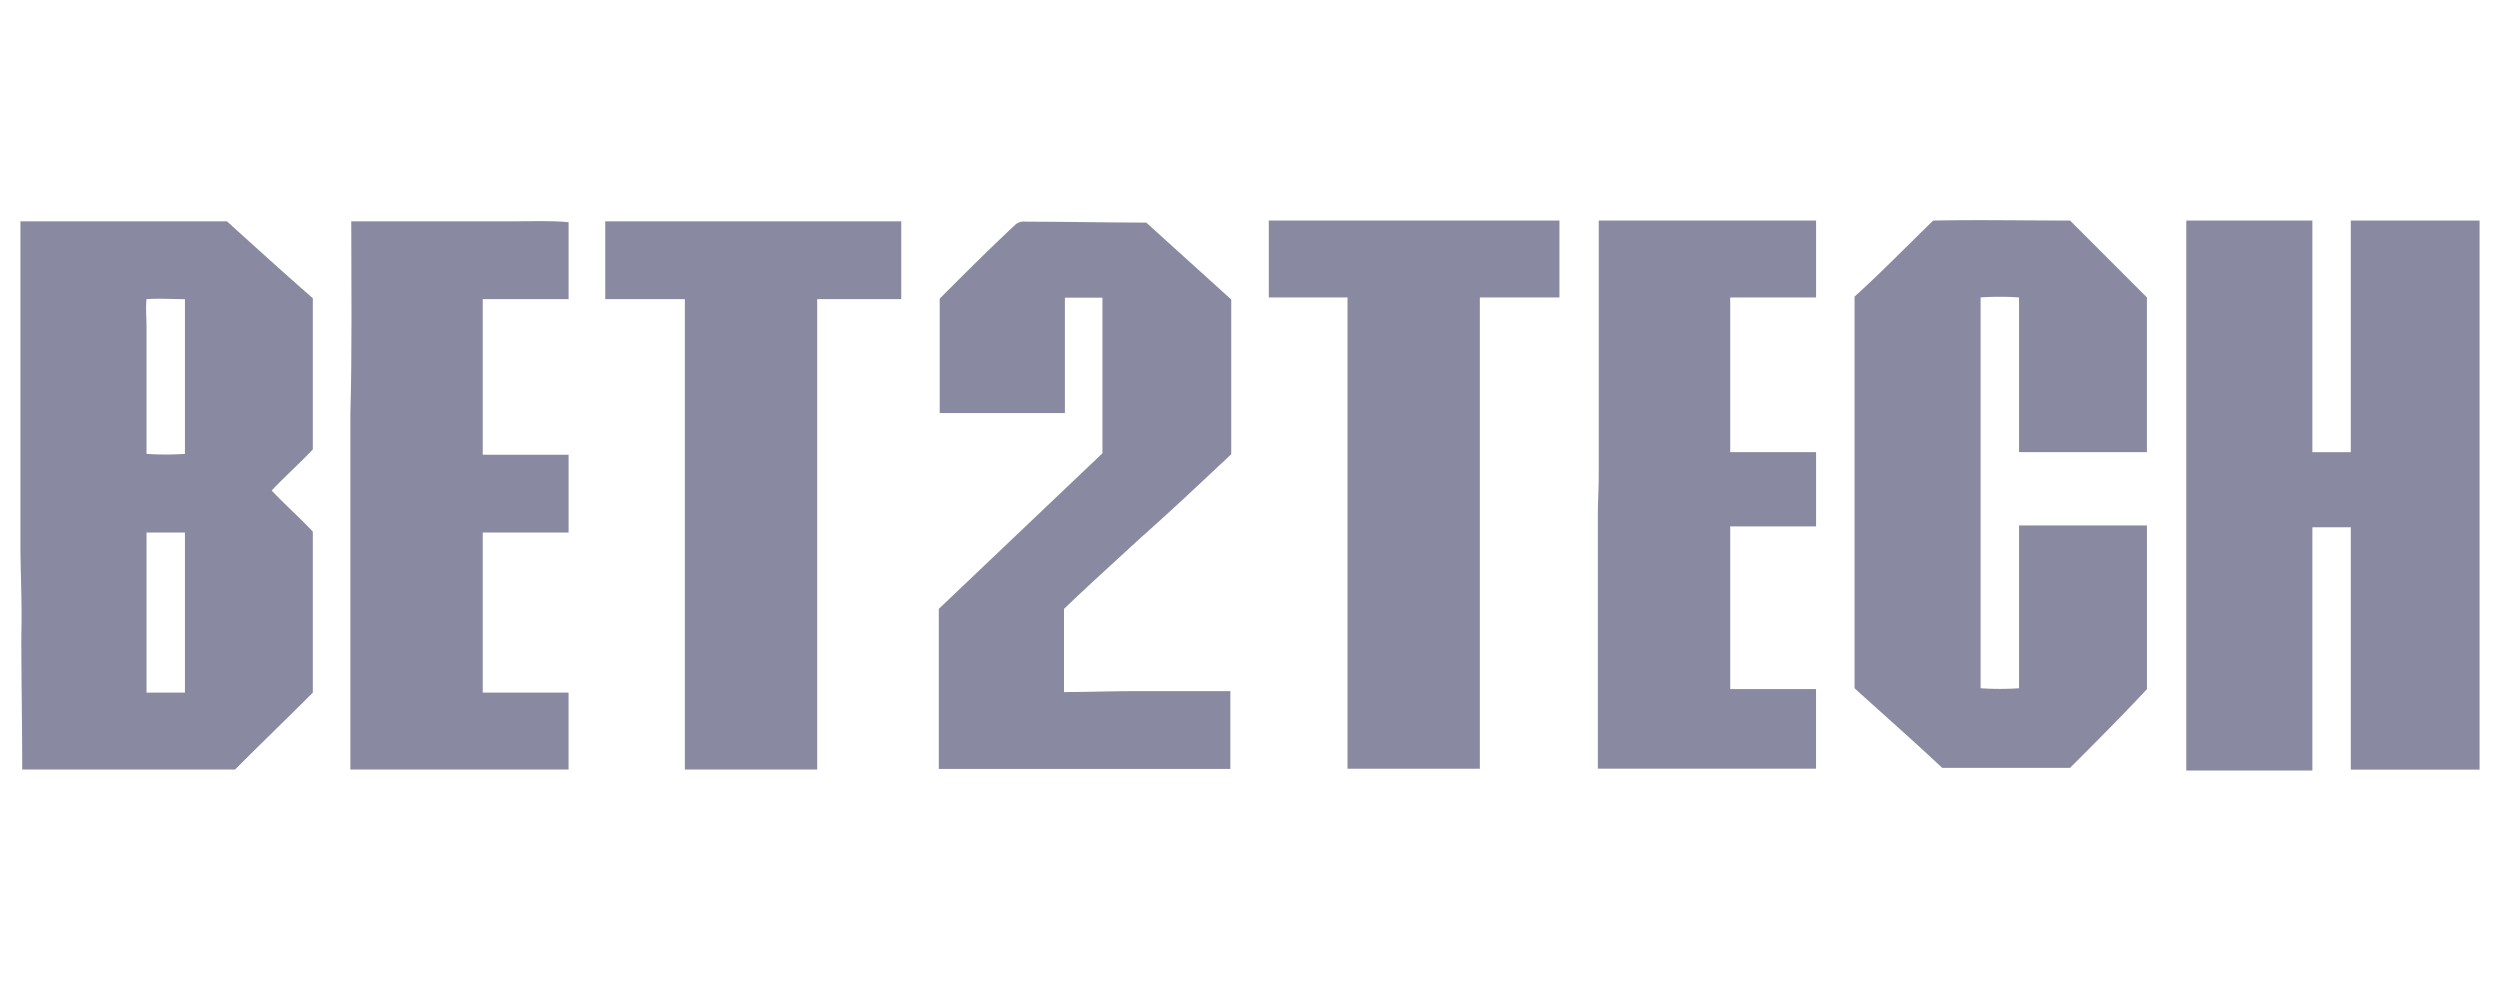 <svg xmlns="http://www.w3.org/2000/svg" width="64.382" height="25.512" viewBox="0 0 64.382 25.512"><defs><style>.cls-1{fill:#8989a1;}.cls-2{fill:none;}</style></defs><g id="Шар_2" data-name="Шар 2"><g id="Шар_1-2" data-name="Шар 1"><path class="cls-1" d="M26.41,5.709a.33.33,0,0,0-.253.069C25.489,6.4,24.845,7.045,24.2,7.69v2.948h3.224V7.666h.967v4.007l-4.214,4.007v4.122h7.508V17.799H29.22c-.599,0-1.22.023-1.819.023V15.681c.645-.622,1.29-1.198,1.935-1.796.806-.714,1.589-1.451,2.372-2.188V7.713C30.97,7.045,30.256,6.4,29.52,5.732,28.483,5.732,27.447,5.709,26.41,5.709Z"/><path class="cls-1" d="M15.587,7.704h2.05V19.817h3.408V7.704H23.21V5.7H15.587Z"/><path class="cls-1" d="M.526,5.7v8.268c0,.783.046,1.566.023,2.372,0,1.175.023,2.326.023,3.477h5.481c.668-.668,1.336-1.313,2.003-1.98V13.691c-.345-.368-.714-.691-1.059-1.059.345-.368.714-.691,1.059-1.059V7.681C7.319,7.036,6.582,6.368,5.845,5.7ZM4.763,17.837h-.99V13.714h.99Zm0-6.149a7.114,7.114,0,0,1-.99,0v-3.27c0-.23-.023-.484,0-.714.322-.023.645,0,.99,0Z"/><path class="cls-1" d="M13.215,5.7H9.046c0,1.658.023,3.316-.023,4.974v9.143h5.619v-1.98H12.432V13.714h2.211V11.711H12.432V7.704h2.211V5.723C14.182,5.677,13.698,5.7,13.215,5.7Z"/><path class="cls-1" d="M60.54,5.68v5.965h-.99V5.68H56.303v14.163H59.55V13.579h.99V19.82h3.316V5.68Z"/><path class="cls-1" d="M53.309,5.68c-1.175,0-2.349-.023-3.523,0-.668.645-1.336,1.336-2.026,1.958V17.724c.76.691,1.52,1.359,2.257,2.05h3.293c.668-.668,1.336-1.336,1.98-2.026V13.533H51.996v4.191a7.084,7.084,0,0,1-.99,0V7.66a7.115,7.115,0,0,1,.99,0v3.984h3.293V7.66Z"/><path class="cls-1" d="M41.172,12.289c0,.299-.023.622-.023.921v6.586h5.619v-2.05H44.558V13.556h2.211V11.644H44.558V7.66h2.211V5.68H41.172Z"/><path class="cls-1" d="M32.675,5.68V7.66h2.027V19.797h3.408V7.66h2.05V5.68H32.675Z"/><path class="cls-2" d="M0,0H64.382V25.512H0Z"/></g></g></svg>